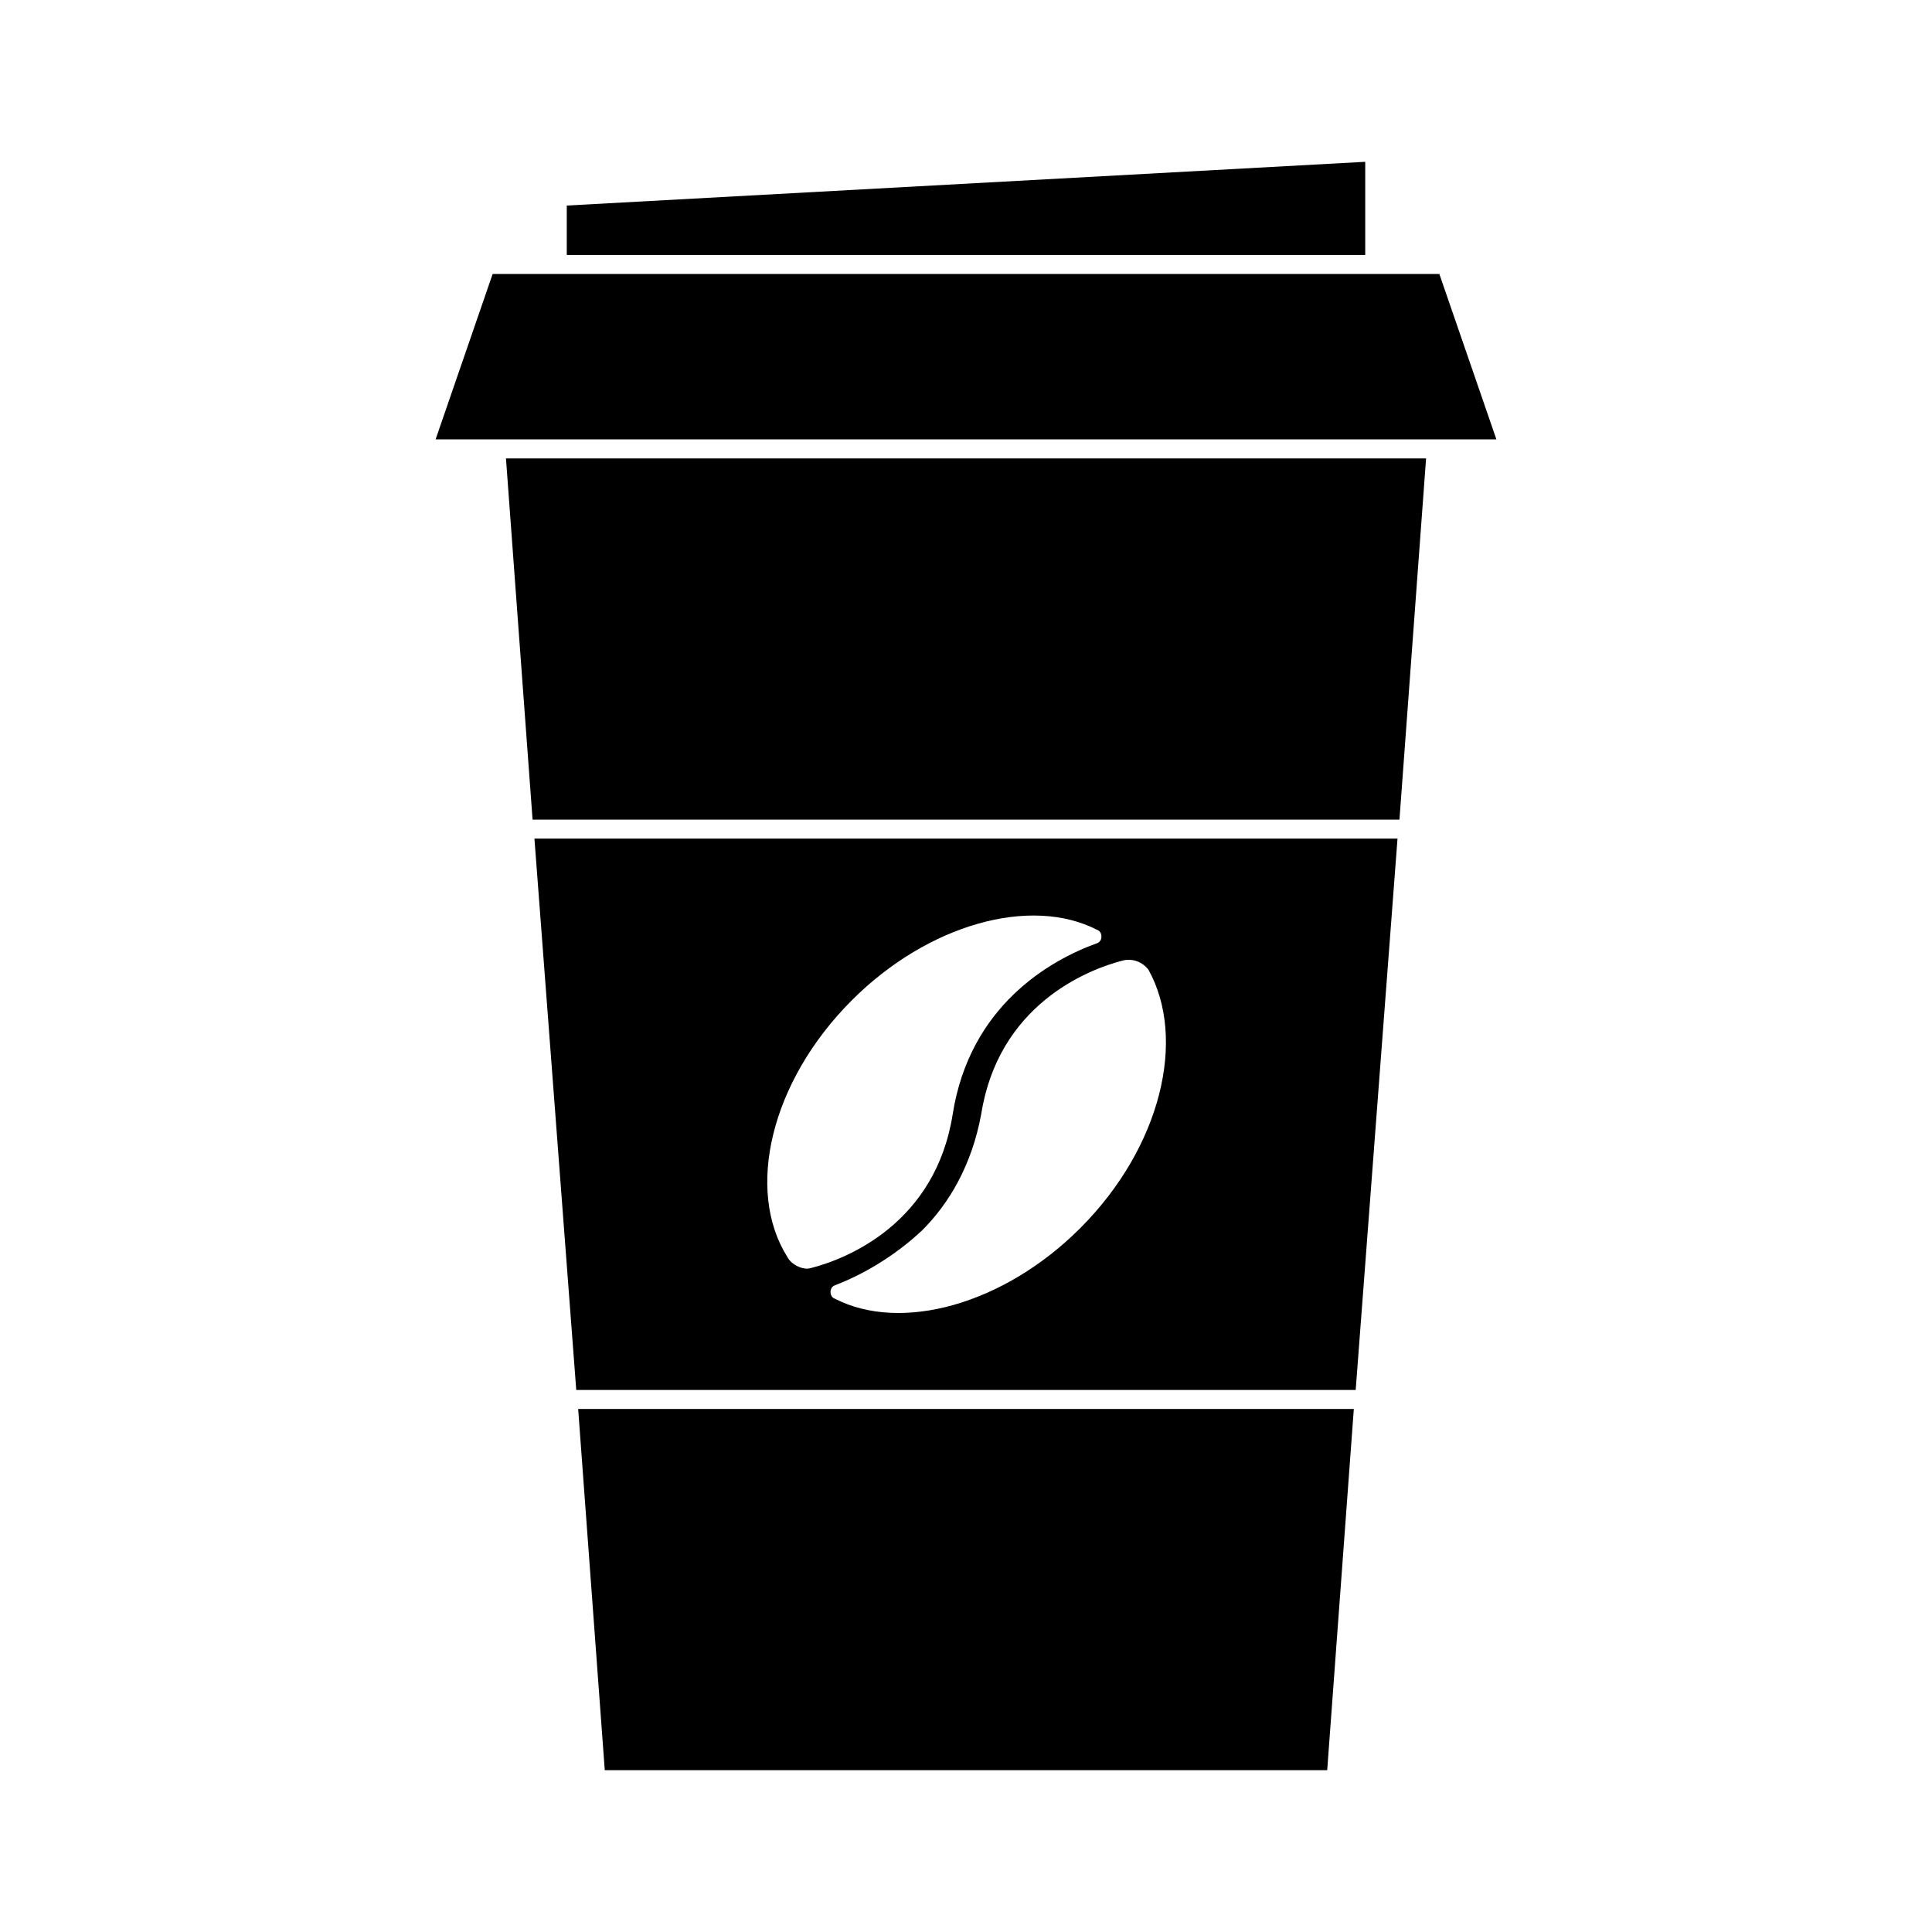 <?xml version="1.0" encoding="UTF-8"?>
<!-- Uploaded to: ICON Repo, www.svgrepo.com, Generator: ICON Repo Mixer Tools -->
<svg fill="#000000" width="800px" height="800px" version="1.1" viewBox="144 144 512 512" xmlns="http://www.w3.org/2000/svg">
 <g>
  <path d="m540.56 260.44h-281.12l15.113-43.828h250.89z"/>
  <path d="m505.8 211.57v-24.688l-211.6 11.59v13.098z"/>
  <path d="m514.87 361.21 7.055-95.727h-243.84l7.051 95.727z"/>
  <path d="m297.22 517.39 7.051 95.723h191.45l7.055-95.723z"/>
  <path d="m285.63 366.24 11.082 146.11h206.56l11.082-146.11zm67.008 110.84c-11.082-17.633-4.535-46.352 17.129-68.016 20.152-20.152 47.359-27.711 64.992-18.641 1.512 0.504 1.512 3.023 0 3.527-12.594 4.535-33.754 16.625-38.289 45.344s-27.711 38.289-37.785 40.809c-2.016 0.504-5.039-1.008-6.047-3.023zm77.586-7.559c-20.152 20.152-47.359 27.711-64.992 18.641-1.512-0.504-1.512-3.023 0-3.527 6.551-2.519 15.113-7.055 23.176-14.609 7.055-7.055 13.098-17.129 15.617-30.73 4.535-28.719 27.711-38.289 37.785-40.809 2.519-0.504 5.039 0.504 6.551 2.519 10.078 18.137 3.527 46.852-18.137 68.516z"/>
 </g>
</svg>